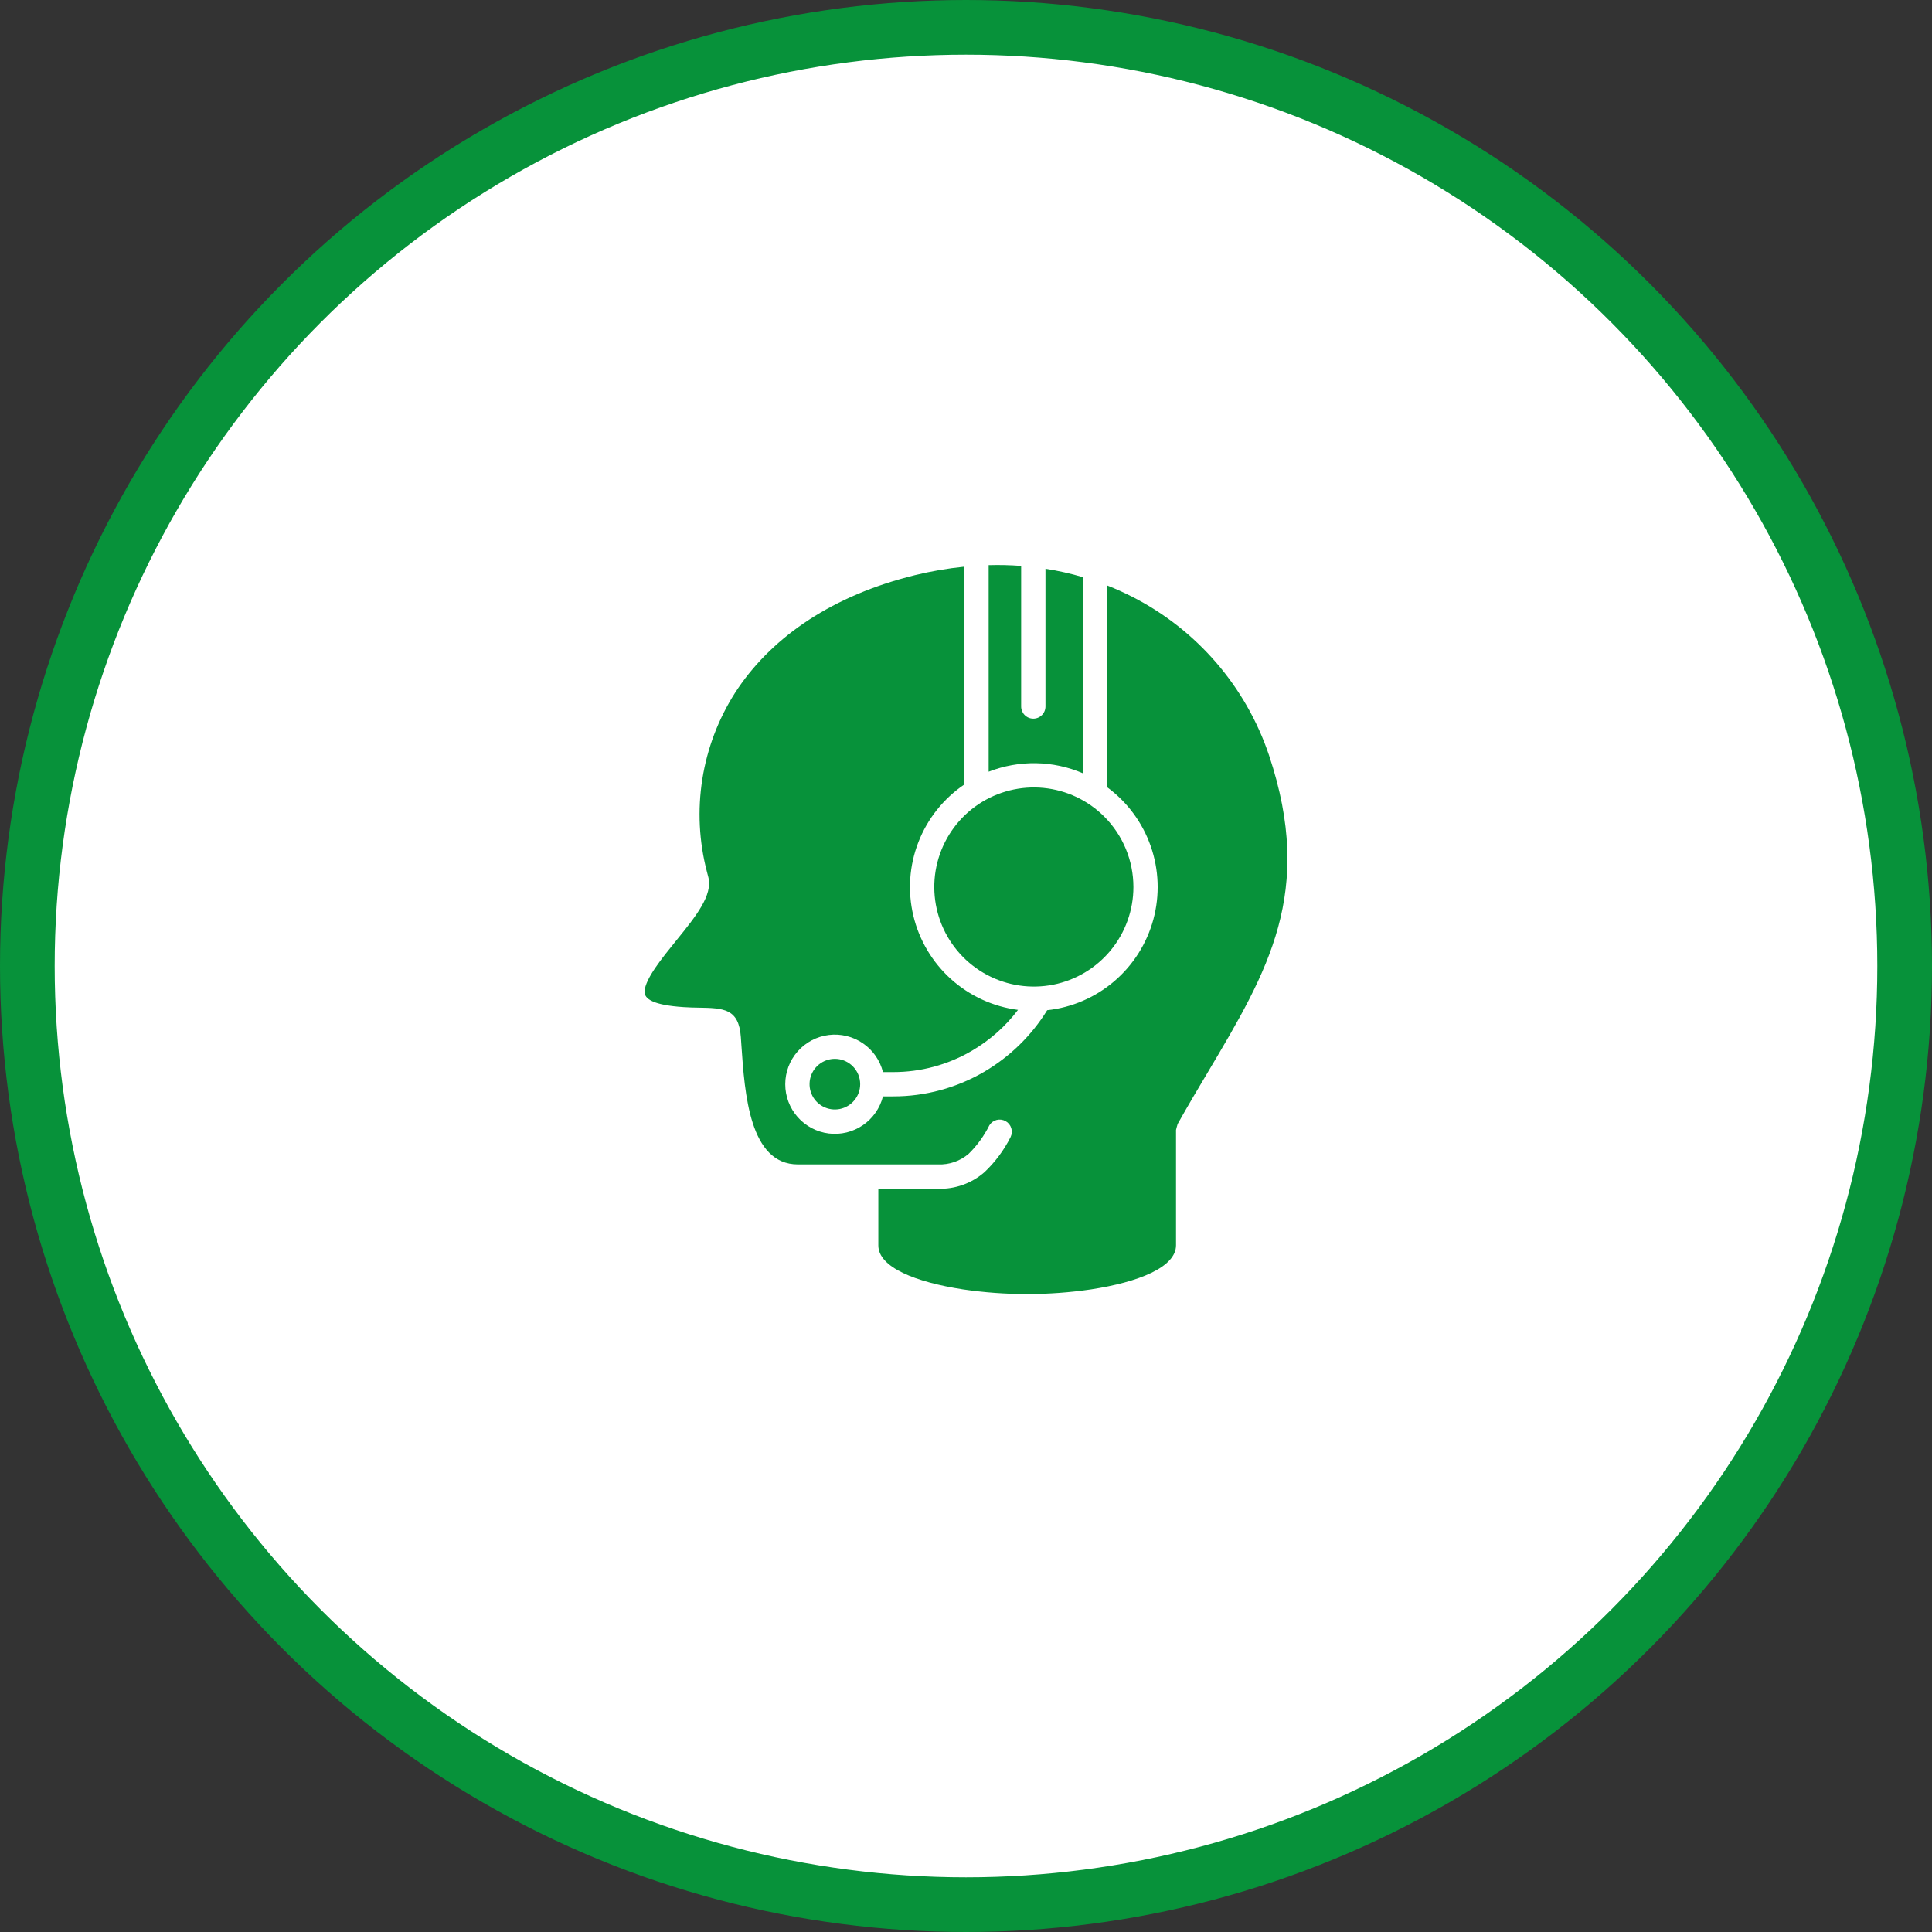 <?xml version="1.0" encoding="UTF-8"?> <svg xmlns="http://www.w3.org/2000/svg" width="106" height="106" viewBox="0 0 106 106" fill="none"><rect x="0" y="0" width="106" height="106" fill="#333333" stroke="none"/><circle cx="53" cy="53" r="51.5" fill="white" stroke="#07923A" stroke-width="3"></circle><g clip-path="url(#clip0_5432_8464)"><path d="M60.586 44.804C59.692 43.91 58.517 43.354 57.259 43.23C56.001 43.106 54.739 43.422 53.688 44.123C52.637 44.825 51.862 45.87 51.495 47.08C51.128 48.289 51.192 49.588 51.675 50.756C52.159 51.924 53.032 52.888 54.147 53.483C55.261 54.079 56.548 54.27 57.788 54.024C59.027 53.778 60.143 53.109 60.945 52.132C61.747 51.155 62.185 49.931 62.185 48.667C62.185 47.218 61.61 45.828 60.586 44.804ZM46.786 58.5C46.559 58.273 46.26 58.132 45.941 58.1C45.621 58.069 45.3 58.149 45.033 58.328C44.766 58.506 44.569 58.772 44.476 59.079C44.383 59.387 44.399 59.717 44.522 60.014C44.645 60.311 44.867 60.556 45.15 60.707C45.433 60.859 45.76 60.907 46.075 60.845C46.39 60.782 46.674 60.612 46.878 60.364C47.082 60.116 47.194 59.805 47.194 59.483C47.194 59.301 47.158 59.12 47.088 58.951C47.018 58.782 46.916 58.629 46.786 58.5ZM57.36 31.203V38.762C57.36 38.939 57.29 39.109 57.165 39.234C57.039 39.359 56.87 39.429 56.693 39.429C56.516 39.429 56.347 39.359 56.222 39.234C56.097 39.109 56.026 38.939 56.026 38.762V31.049C55.433 31.004 54.838 30.99 54.243 31.007V42.34C55.913 41.688 57.772 41.719 59.418 42.428V31.667C58.743 31.468 58.057 31.314 57.362 31.205L57.36 31.203ZM57.454 55.425C58.815 55.278 60.099 54.722 61.139 53.832C62.179 52.942 62.925 51.759 63.282 50.437C63.638 49.116 63.587 47.718 63.135 46.426C62.684 45.134 61.853 44.008 60.751 43.196V32.123C61.218 32.308 61.671 32.513 62.111 32.737C65.663 34.544 68.363 37.673 69.63 41.451C72.13 48.959 69.572 53.266 66.273 58.819C65.755 59.689 65.217 60.591 64.612 61.667C64.597 61.693 64.524 61.992 64.523 61.992V68.321C64.523 69.523 62.478 70.343 59.862 70.743C57.532 71.085 55.164 71.085 52.833 70.743C50.226 70.344 48.19 69.529 48.19 68.332V65.221H51.462C52.397 65.251 53.309 64.926 54.014 64.311C54.599 63.758 55.083 63.107 55.444 62.389C55.52 62.236 55.535 62.059 55.484 61.896C55.434 61.732 55.322 61.594 55.173 61.511C55.024 61.427 54.848 61.404 54.682 61.446C54.517 61.488 54.373 61.593 54.283 61.738C53.993 62.32 53.609 62.85 53.145 63.305C52.678 63.704 52.077 63.912 51.463 63.886H43.778C41.124 63.886 40.859 60.01 40.678 57.357C40.665 57.173 40.653 56.994 40.647 56.902C40.535 55.323 39.702 55.308 38.299 55.284C38.068 55.28 37.814 55.276 37.504 55.255C35.869 55.147 35.337 54.818 35.364 54.386C35.41 53.69 36.292 52.603 37.127 51.572C38.154 50.306 39.124 49.11 38.862 48.124C38.831 48.005 38.805 47.908 38.786 47.833C38.353 46.176 38.266 44.449 38.532 42.757C38.798 41.066 39.412 39.448 40.333 38.005C42.193 35.127 45.37 32.838 49.75 31.672C49.916 31.627 50.067 31.589 50.194 31.557C51.087 31.339 51.994 31.183 52.909 31.091V43.041C51.767 43.815 50.887 44.919 50.388 46.205C49.888 47.491 49.791 48.898 50.111 50.241C50.431 51.583 51.151 52.796 52.177 53.719C53.203 54.642 54.485 55.23 55.853 55.407C55.164 56.315 54.302 57.078 53.318 57.653C52.011 58.418 50.525 58.821 49.011 58.82H48.444C48.282 58.176 47.89 57.614 47.342 57.24C46.794 56.865 46.128 56.703 45.469 56.785C44.81 56.867 44.204 57.187 43.765 57.684C43.325 58.182 43.083 58.823 43.083 59.487C43.083 60.151 43.325 60.791 43.765 61.289C44.204 61.786 44.81 62.106 45.469 62.188C46.128 62.27 46.794 62.108 47.342 61.734C47.89 61.359 48.282 60.797 48.444 60.153H49.011C50.761 60.155 52.479 59.69 53.99 58.808C55.403 57.981 56.593 56.82 57.453 55.427L57.454 55.425Z" fill="#07923A"></path></g><defs><clipPath id="clip0_5432_8464"><rect width="40" height="40" fill="white" transform="translate(33 31)"></rect></clipPath></defs></svg> 